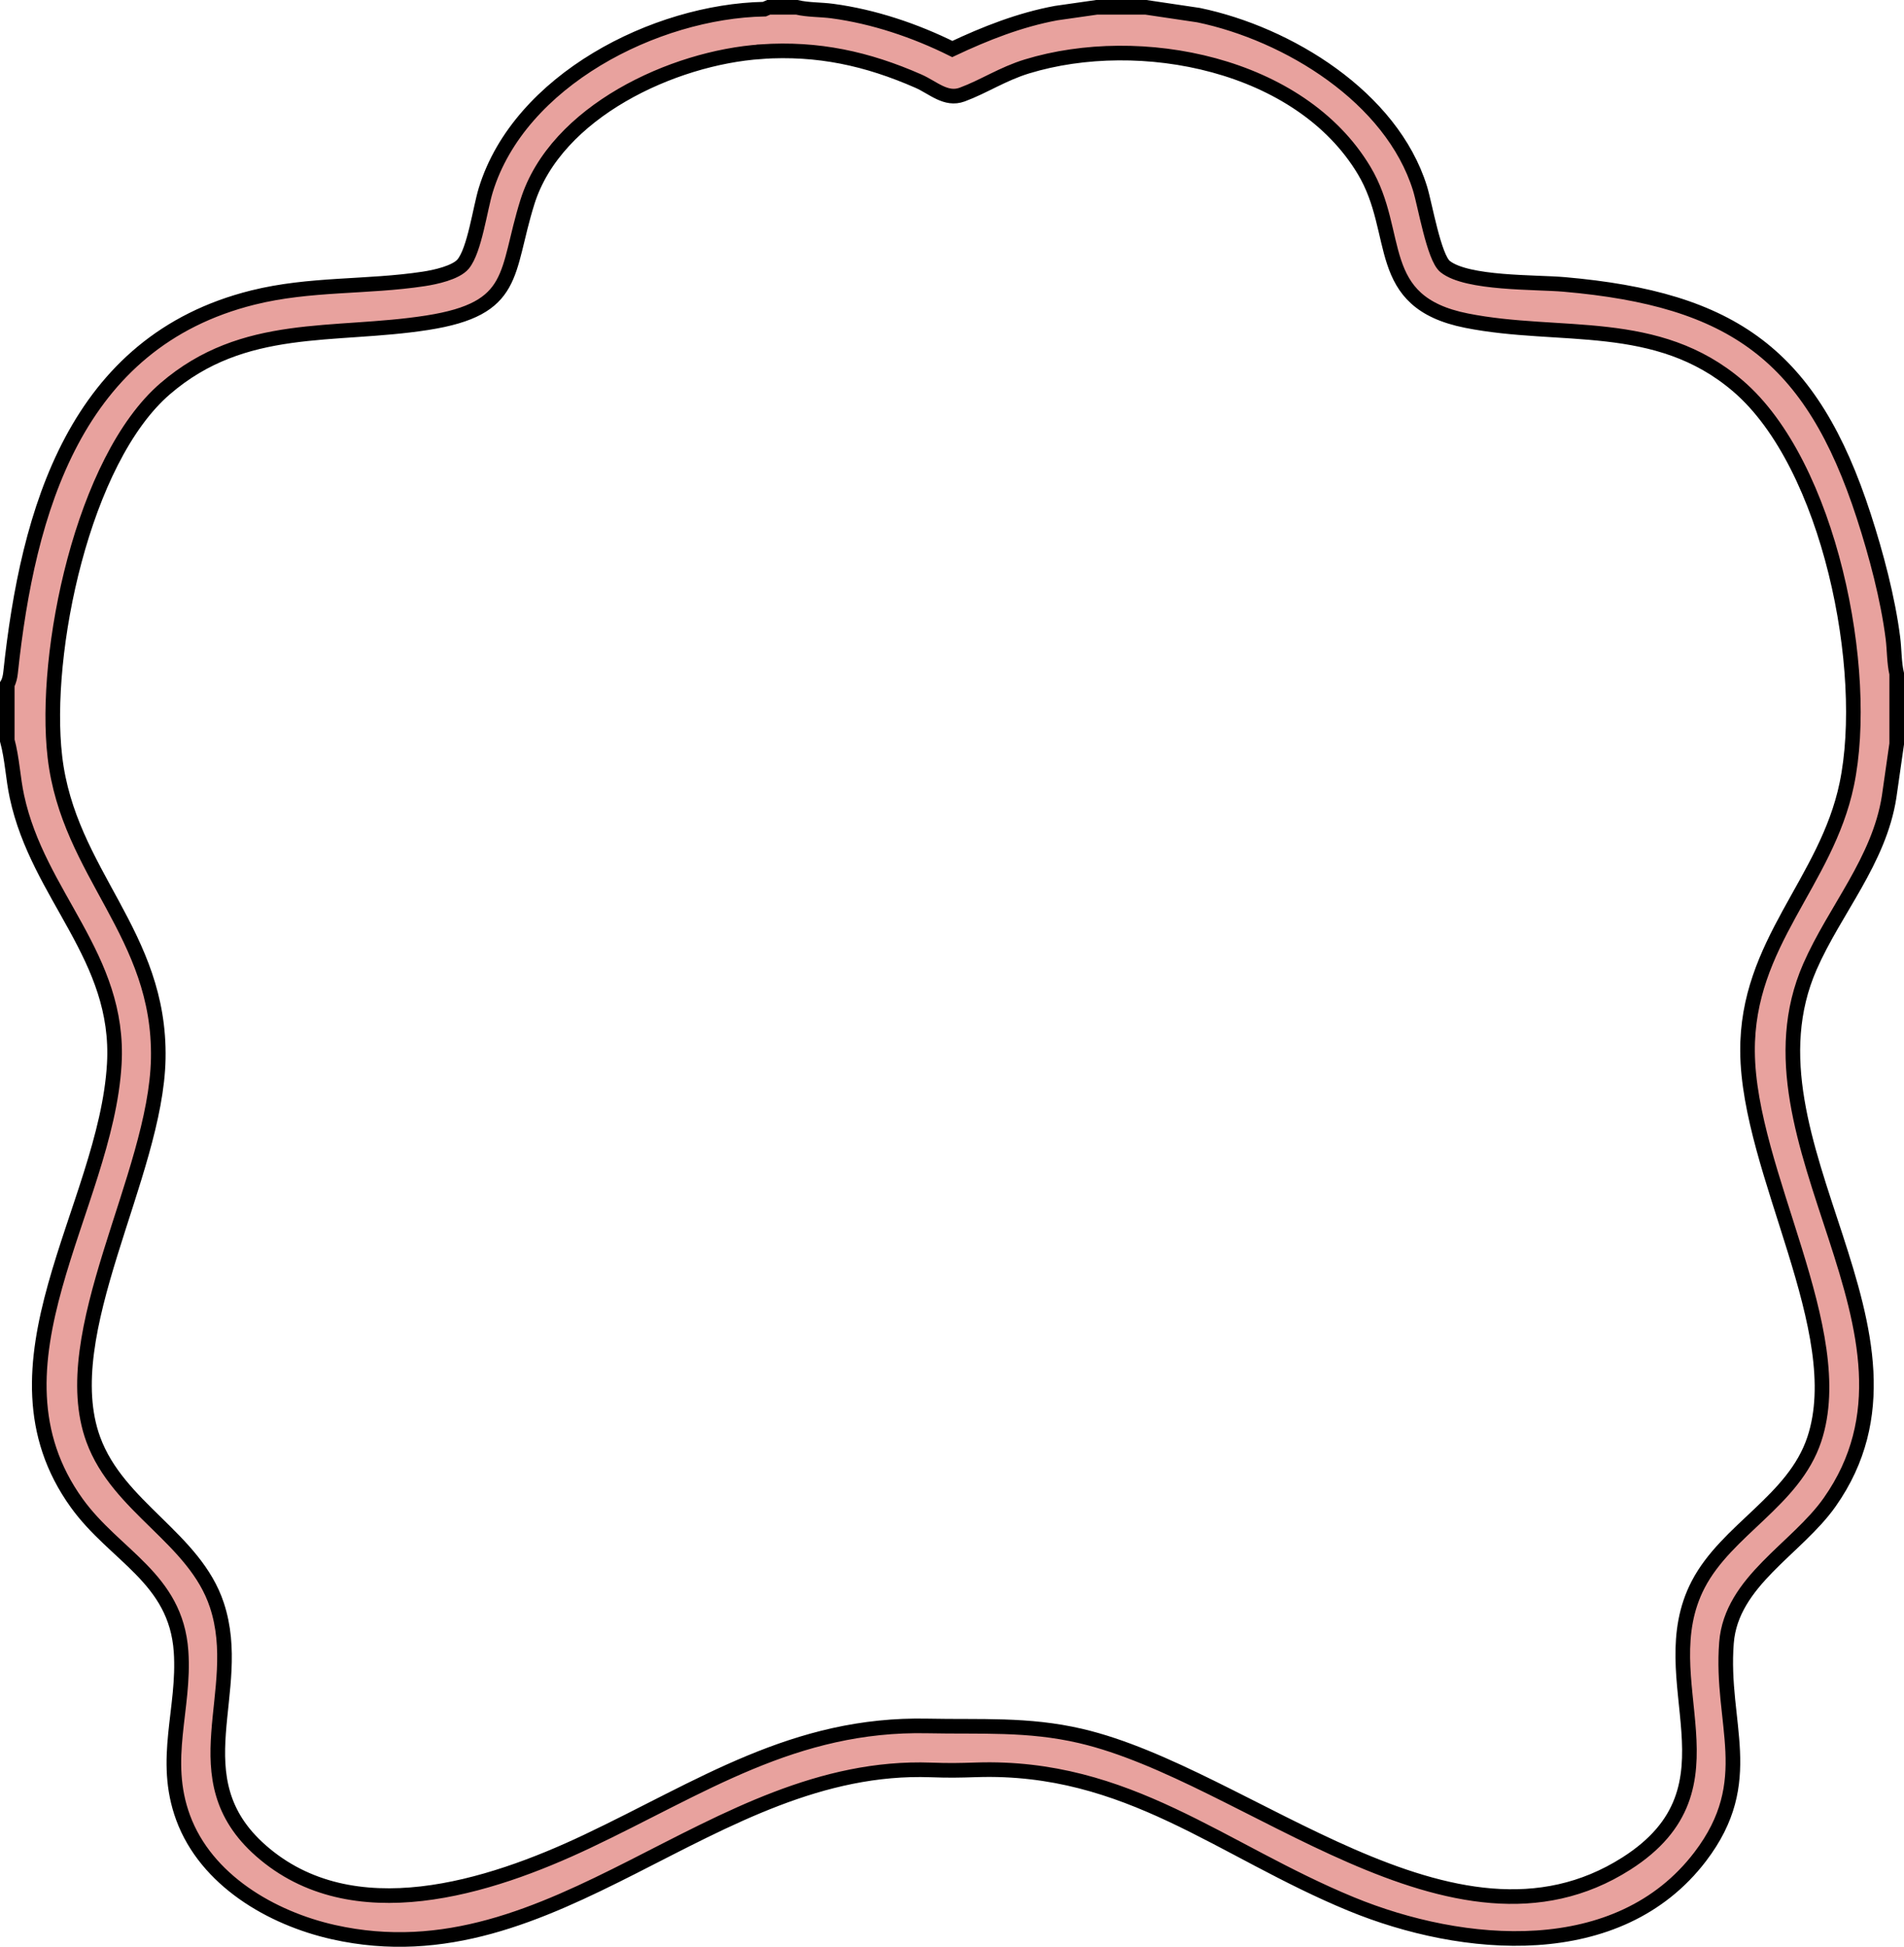 <?xml version="1.0" encoding="UTF-8"?><svg id="Layer_2" xmlns="http://www.w3.org/2000/svg" viewBox="0 0 520.96 532.57"><defs><style>.cls-1{fill:#e8a29e;stroke:#000;stroke-miterlimit:10;stroke-width:4px;}</style></defs><g id="mujer_1"><path class="cls-1" d="M218,2c3.17.74,6.53.59,9.77,1.03,11.28,1.51,22.65,5.34,32.79,10.38,9.07-4.28,18.47-7.98,28.39-9.82l11.13-1.59h13.44l14.42,2.14c24.49,5.08,52.83,22.44,60.59,47.39,1.38,4.43,3.81,18.98,6.9,21.41,6.01,4.75,24.73,4.18,32.57,4.87,46.08,4.03,67.64,19.26,81.97,63.44,3.38,10.41,6.58,22.45,7.96,33.3.41,3.24.31,6.65,1.03,9.77v19.19l-2.07,14.48c-2.73,17.48-14.88,30.96-21.67,46.47-21.11,48.15,38.05,100.08,5.42,146.47-8.97,12.76-26.93,21.64-28.25,38.45-1.74,22.17,8.67,37.75-7.19,58.54-22.37,29.34-64.93,25.52-95.5,12.95-35.61-14.65-61.12-38.03-102.52-36.71-5.01.16-7.41.21-12.47.03-60.07-2.16-102.69,57.99-163.44,44.38-17.06-3.82-34.86-14.23-41.16-31.3-5.91-16.02.51-29.77-.57-45.49-1.39-20.11-18.11-26.11-28.53-40.57-27.2-37.79,8-80.71,10.26-120.14,1.68-29.34-20.79-45.93-26.64-73.16-1.1-5.1-1.28-10.37-2.64-15.36v-15.35c.54-.89.79-2.15.9-3.18,4.72-44.34,17.71-90.52,66.3-102.62,15.66-3.9,31.19-2.74,46.74-5.1,3.05-.46,8.81-1.68,10.8-4.08,3.12-3.78,4.61-15.08,6.18-20.21C142.09,22.01,179.27,3.06,209.16,2.5l1.16-.5h7.68ZM208.3,14.14c-24.15,1.61-56.25,16.43-63.99,41.11-6.1,19.46-2.67,29.18-27.42,33.04-25.7,4.01-50.15-.52-71.7,18.05-22.58,19.46-33.48,72.2-30.17,100.7,3.72,32.04,28.95,48.35,28.28,82.61-.63,32.04-28.34,75.14-17.79,104.1,6.82,18.72,27.76,26.98,33.83,45.35,7.85,23.75-10.62,47.22,12.01,67.16,25.09,22.12,62.58,10.12,89.22-2.48,31.19-14.75,56.74-32.4,93.21-31.62,14.53.31,27.44-.63,41.9,2.74,45.84,10.69,101.86,65.14,149.32,34.9,32.93-20.98,5.97-50.01,19.64-76.33,7.84-15.08,26.19-22.89,31.78-39.73,9.84-29.66-18-73.03-18.27-106.03-.25-29.81,21.54-46.22,27.15-73.17,6.47-31.04-4.64-87.42-29.76-108.94-22.19-19.01-48.64-12.78-74.27-17.88-25.81-5.13-17.71-23.86-28.02-41.08-17.56-29.34-61.34-37.9-92.25-28.47-6.6,2.01-11.86,5.53-17.73,7.7-4.46,1.65-7.94-1.9-11.97-3.67-14.05-6.17-27.49-9.11-42.99-8.08Z"/></g></svg>